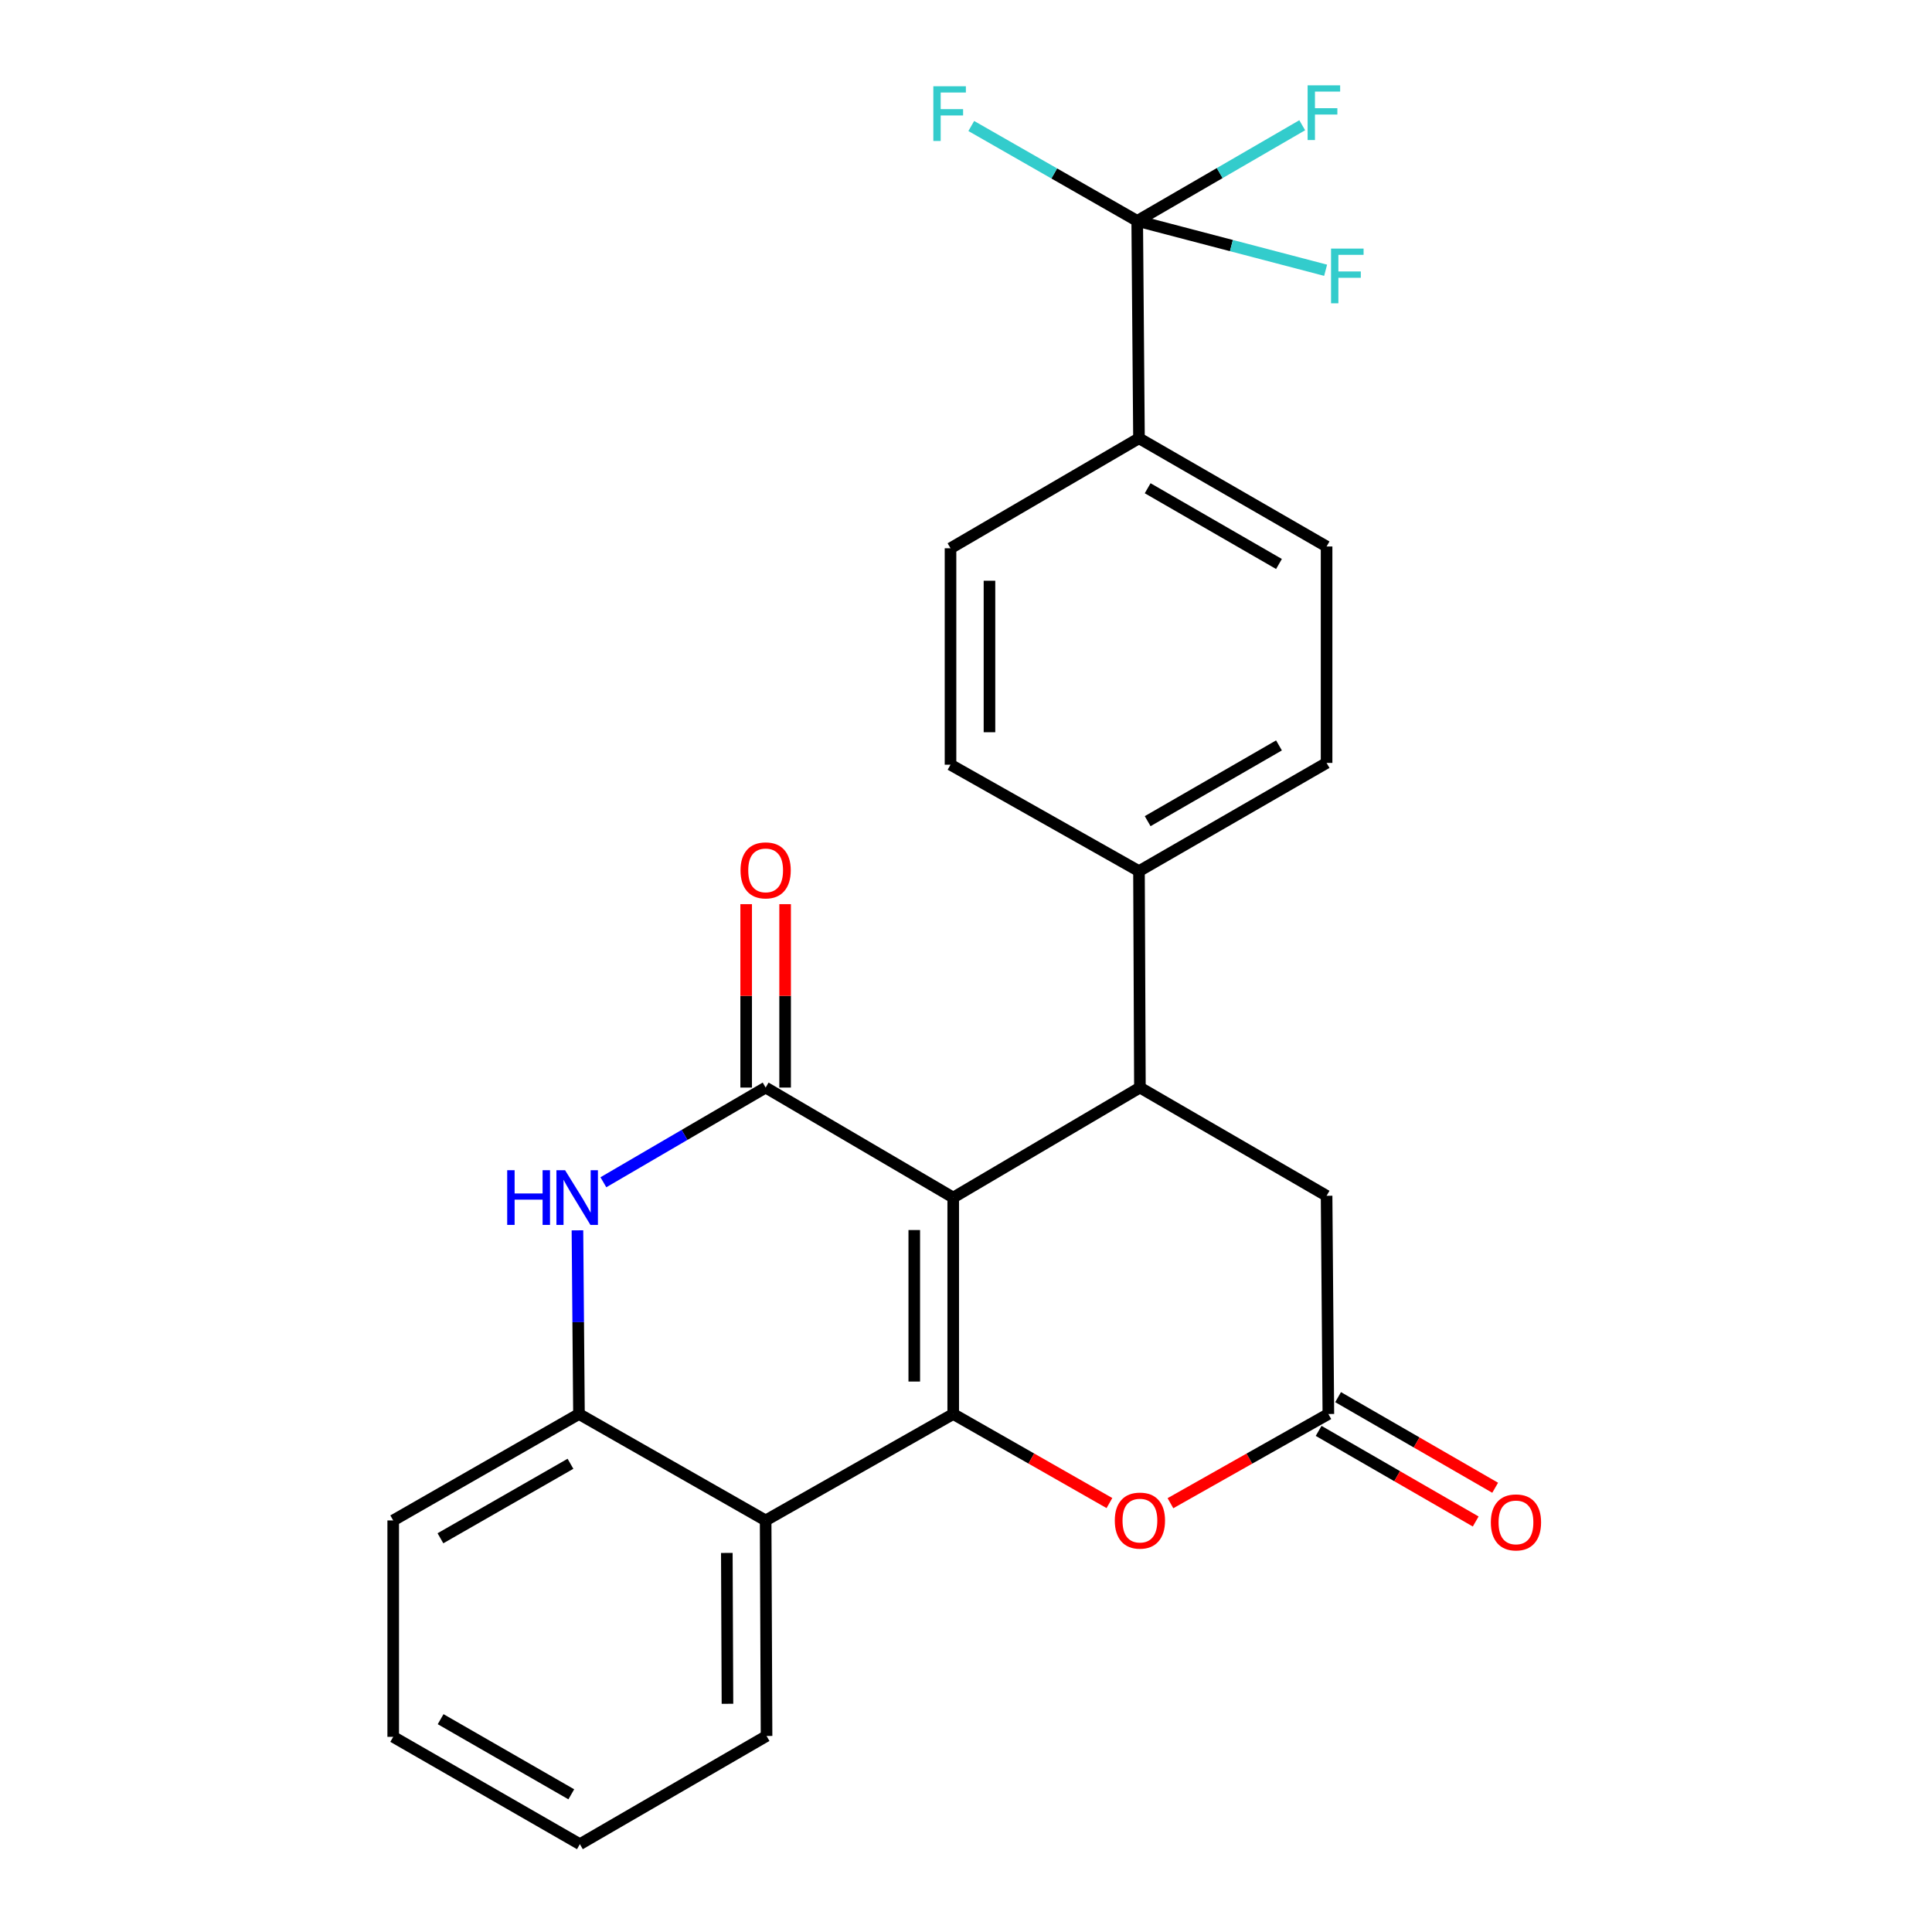 <?xml version='1.0' encoding='iso-8859-1'?>
<svg version='1.1' baseProfile='full'
              xmlns='http://www.w3.org/2000/svg'
                      xmlns:rdkit='http://www.rdkit.org/xml'
                      xmlns:xlink='http://www.w3.org/1999/xlink'
                  xml:space='preserve'
width='1000px' height='1000px' viewBox='0 0 1000 1000'>
<!-- END OF HEADER -->
<rect style='opacity:1.0;fill:#FFFFFF;stroke:none' width='1000' height='1000' x='0' y='0'> </rect>
<path class='bond-0' d='M 493.386,619.857 L 493.386,731.89' style='fill:none;fill-rule:evenodd;stroke:#000000;stroke-width:6px;stroke-linecap:butt;stroke-linejoin:miter;stroke-opacity:1' />
<path class='bond-0' d='M 473.224,636.662 L 473.224,715.085' style='fill:none;fill-rule:evenodd;stroke:#000000;stroke-width:6px;stroke-linecap:butt;stroke-linejoin:miter;stroke-opacity:1' />
<path class='bond-1' d='M 493.386,619.857 L 396.295,562.922' style='fill:none;fill-rule:evenodd;stroke:#000000;stroke-width:6px;stroke-linecap:butt;stroke-linejoin:miter;stroke-opacity:1' />
<path class='bond-2' d='M 493.386,619.857 L 590.018,562.922' style='fill:none;fill-rule:evenodd;stroke:#000000;stroke-width:6px;stroke-linecap:butt;stroke-linejoin:miter;stroke-opacity:1' />
<path class='bond-4' d='M 493.386,731.89 L 396.295,786.977' style='fill:none;fill-rule:evenodd;stroke:#000000;stroke-width:6px;stroke-linecap:butt;stroke-linejoin:miter;stroke-opacity:1' />
<path class='bond-5' d='M 493.386,731.89 L 533.812,754.936' style='fill:none;fill-rule:evenodd;stroke:#000000;stroke-width:6px;stroke-linecap:butt;stroke-linejoin:miter;stroke-opacity:1' />
<path class='bond-5' d='M 533.812,754.936 L 574.237,777.981' style='fill:none;fill-rule:evenodd;stroke:#FF0000;stroke-width:6px;stroke-linecap:butt;stroke-linejoin:miter;stroke-opacity:1' />
<path class='bond-3' d='M 396.295,562.922 L 354.302,587.431' style='fill:none;fill-rule:evenodd;stroke:#000000;stroke-width:6px;stroke-linecap:butt;stroke-linejoin:miter;stroke-opacity:1' />
<path class='bond-3' d='M 354.302,587.431 L 312.309,611.941' style='fill:none;fill-rule:evenodd;stroke:#0000FF;stroke-width:6px;stroke-linecap:butt;stroke-linejoin:miter;stroke-opacity:1' />
<path class='bond-12' d='M 406.376,562.922 L 406.376,515.457' style='fill:none;fill-rule:evenodd;stroke:#000000;stroke-width:6px;stroke-linecap:butt;stroke-linejoin:miter;stroke-opacity:1' />
<path class='bond-12' d='M 406.376,515.457 L 406.376,467.991' style='fill:none;fill-rule:evenodd;stroke:#FF0000;stroke-width:6px;stroke-linecap:butt;stroke-linejoin:miter;stroke-opacity:1' />
<path class='bond-12' d='M 386.214,562.922 L 386.214,515.457' style='fill:none;fill-rule:evenodd;stroke:#000000;stroke-width:6px;stroke-linecap:butt;stroke-linejoin:miter;stroke-opacity:1' />
<path class='bond-12' d='M 386.214,515.457 L 386.214,467.991' style='fill:none;fill-rule:evenodd;stroke:#FF0000;stroke-width:6px;stroke-linecap:butt;stroke-linejoin:miter;stroke-opacity:1' />
<path class='bond-9' d='M 590.018,562.922 L 686.639,618.939' style='fill:none;fill-rule:evenodd;stroke:#000000;stroke-width:6px;stroke-linecap:butt;stroke-linejoin:miter;stroke-opacity:1' />
<path class='bond-10' d='M 590.018,562.922 L 589.536,450.9' style='fill:none;fill-rule:evenodd;stroke:#000000;stroke-width:6px;stroke-linecap:butt;stroke-linejoin:miter;stroke-opacity:1' />
<path class='bond-7' d='M 298.886,636.818 L 299.28,684.354' style='fill:none;fill-rule:evenodd;stroke:#0000FF;stroke-width:6px;stroke-linecap:butt;stroke-linejoin:miter;stroke-opacity:1' />
<path class='bond-7' d='M 299.28,684.354 L 299.675,731.89' style='fill:none;fill-rule:evenodd;stroke:#000000;stroke-width:6px;stroke-linecap:butt;stroke-linejoin:miter;stroke-opacity:1' />
<path class='bond-21' d='M 396.295,786.977 L 396.766,898.529' style='fill:none;fill-rule:evenodd;stroke:#000000;stroke-width:6px;stroke-linecap:butt;stroke-linejoin:miter;stroke-opacity:1' />
<path class='bond-21' d='M 376.204,803.795 L 376.534,881.881' style='fill:none;fill-rule:evenodd;stroke:#000000;stroke-width:6px;stroke-linecap:butt;stroke-linejoin:miter;stroke-opacity:1' />
<path class='bond-26' d='M 396.295,786.977 L 299.675,731.89' style='fill:none;fill-rule:evenodd;stroke:#000000;stroke-width:6px;stroke-linecap:butt;stroke-linejoin:miter;stroke-opacity:1' />
<path class='bond-25' d='M 605.819,778.054 L 646.688,754.972' style='fill:none;fill-rule:evenodd;stroke:#FF0000;stroke-width:6px;stroke-linecap:butt;stroke-linejoin:miter;stroke-opacity:1' />
<path class='bond-25' d='M 646.688,754.972 L 687.557,731.89' style='fill:none;fill-rule:evenodd;stroke:#000000;stroke-width:6px;stroke-linecap:butt;stroke-linejoin:miter;stroke-opacity:1' />
<path class='bond-6' d='M 588.618,114.341 L 589.536,226.845' style='fill:none;fill-rule:evenodd;stroke:#000000;stroke-width:6px;stroke-linecap:butt;stroke-linejoin:miter;stroke-opacity:1' />
<path class='bond-18' d='M 588.618,114.341 L 631.322,89.583' style='fill:none;fill-rule:evenodd;stroke:#000000;stroke-width:6px;stroke-linecap:butt;stroke-linejoin:miter;stroke-opacity:1' />
<path class='bond-18' d='M 631.322,89.583 L 674.026,64.825' style='fill:none;fill-rule:evenodd;stroke:#33CCCC;stroke-width:6px;stroke-linecap:butt;stroke-linejoin:miter;stroke-opacity:1' />
<path class='bond-19' d='M 588.618,114.341 L 545.675,89.781' style='fill:none;fill-rule:evenodd;stroke:#000000;stroke-width:6px;stroke-linecap:butt;stroke-linejoin:miter;stroke-opacity:1' />
<path class='bond-19' d='M 545.675,89.781 L 502.732,65.221' style='fill:none;fill-rule:evenodd;stroke:#33CCCC;stroke-width:6px;stroke-linecap:butt;stroke-linejoin:miter;stroke-opacity:1' />
<path class='bond-20' d='M 588.618,114.341 L 637.378,127.113' style='fill:none;fill-rule:evenodd;stroke:#000000;stroke-width:6px;stroke-linecap:butt;stroke-linejoin:miter;stroke-opacity:1' />
<path class='bond-20' d='M 637.378,127.113 L 686.139,139.884' style='fill:none;fill-rule:evenodd;stroke:#33CCCC;stroke-width:6px;stroke-linecap:butt;stroke-linejoin:miter;stroke-opacity:1' />
<path class='bond-22' d='M 299.675,731.89 L 203.525,786.977' style='fill:none;fill-rule:evenodd;stroke:#000000;stroke-width:6px;stroke-linecap:butt;stroke-linejoin:miter;stroke-opacity:1' />
<path class='bond-22' d='M 295.275,757.648 L 227.97,796.208' style='fill:none;fill-rule:evenodd;stroke:#000000;stroke-width:6px;stroke-linecap:butt;stroke-linejoin:miter;stroke-opacity:1' />
<path class='bond-8' d='M 687.557,731.89 L 686.639,618.939' style='fill:none;fill-rule:evenodd;stroke:#000000;stroke-width:6px;stroke-linecap:butt;stroke-linejoin:miter;stroke-opacity:1' />
<path class='bond-13' d='M 682.52,740.623 L 723.169,764.073' style='fill:none;fill-rule:evenodd;stroke:#000000;stroke-width:6px;stroke-linecap:butt;stroke-linejoin:miter;stroke-opacity:1' />
<path class='bond-13' d='M 723.169,764.073 L 763.819,787.523' style='fill:none;fill-rule:evenodd;stroke:#FF0000;stroke-width:6px;stroke-linecap:butt;stroke-linejoin:miter;stroke-opacity:1' />
<path class='bond-13' d='M 692.595,723.158 L 733.244,746.608' style='fill:none;fill-rule:evenodd;stroke:#000000;stroke-width:6px;stroke-linecap:butt;stroke-linejoin:miter;stroke-opacity:1' />
<path class='bond-13' d='M 733.244,746.608 L 773.894,770.059' style='fill:none;fill-rule:evenodd;stroke:#FF0000;stroke-width:6px;stroke-linecap:butt;stroke-linejoin:miter;stroke-opacity:1' />
<path class='bond-14' d='M 589.536,450.9 L 491.986,395.813' style='fill:none;fill-rule:evenodd;stroke:#000000;stroke-width:6px;stroke-linecap:butt;stroke-linejoin:miter;stroke-opacity:1' />
<path class='bond-15' d='M 589.536,450.9 L 686.639,394.884' style='fill:none;fill-rule:evenodd;stroke:#000000;stroke-width:6px;stroke-linecap:butt;stroke-linejoin:miter;stroke-opacity:1' />
<path class='bond-15' d='M 594.027,425.033 L 661.998,385.822' style='fill:none;fill-rule:evenodd;stroke:#000000;stroke-width:6px;stroke-linecap:butt;stroke-linejoin:miter;stroke-opacity:1' />
<path class='bond-11' d='M 589.536,226.845 L 686.639,282.862' style='fill:none;fill-rule:evenodd;stroke:#000000;stroke-width:6px;stroke-linecap:butt;stroke-linejoin:miter;stroke-opacity:1' />
<path class='bond-11' d='M 594.027,252.712 L 661.998,291.923' style='fill:none;fill-rule:evenodd;stroke:#000000;stroke-width:6px;stroke-linecap:butt;stroke-linejoin:miter;stroke-opacity:1' />
<path class='bond-27' d='M 589.536,226.845 L 491.986,283.78' style='fill:none;fill-rule:evenodd;stroke:#000000;stroke-width:6px;stroke-linecap:butt;stroke-linejoin:miter;stroke-opacity:1' />
<path class='bond-17' d='M 491.986,395.813 L 491.986,283.78' style='fill:none;fill-rule:evenodd;stroke:#000000;stroke-width:6px;stroke-linecap:butt;stroke-linejoin:miter;stroke-opacity:1' />
<path class='bond-17' d='M 512.148,379.008 L 512.148,300.585' style='fill:none;fill-rule:evenodd;stroke:#000000;stroke-width:6px;stroke-linecap:butt;stroke-linejoin:miter;stroke-opacity:1' />
<path class='bond-16' d='M 686.639,394.884 L 686.639,282.862' style='fill:none;fill-rule:evenodd;stroke:#000000;stroke-width:6px;stroke-linecap:butt;stroke-linejoin:miter;stroke-opacity:1' />
<path class='bond-23' d='M 396.766,898.529 L 300.145,954.545' style='fill:none;fill-rule:evenodd;stroke:#000000;stroke-width:6px;stroke-linecap:butt;stroke-linejoin:miter;stroke-opacity:1' />
<path class='bond-24' d='M 203.525,786.977 L 203.525,898.988' style='fill:none;fill-rule:evenodd;stroke:#000000;stroke-width:6px;stroke-linecap:butt;stroke-linejoin:miter;stroke-opacity:1' />
<path class='bond-28' d='M 300.145,954.545 L 203.525,898.988' style='fill:none;fill-rule:evenodd;stroke:#000000;stroke-width:6px;stroke-linecap:butt;stroke-linejoin:miter;stroke-opacity:1' />
<path class='bond-28' d='M 295.703,928.733 L 228.068,889.843' style='fill:none;fill-rule:evenodd;stroke:#000000;stroke-width:6px;stroke-linecap:butt;stroke-linejoin:miter;stroke-opacity:1' />
<path  class='atom-4' d='M 262.525 605.697
L 266.365 605.697
L 266.365 617.737
L 280.845 617.737
L 280.845 605.697
L 284.685 605.697
L 284.685 634.017
L 280.845 634.017
L 280.845 620.937
L 266.365 620.937
L 266.365 634.017
L 262.525 634.017
L 262.525 605.697
' fill='#0000FF'/>
<path  class='atom-4' d='M 292.485 605.697
L 301.765 620.697
Q 302.685 622.177, 304.165 624.857
Q 305.645 627.537, 305.725 627.697
L 305.725 605.697
L 309.485 605.697
L 309.485 634.017
L 305.605 634.017
L 295.645 617.617
Q 294.485 615.697, 293.245 613.497
Q 292.045 611.297, 291.685 610.617
L 291.685 634.017
L 288.005 634.017
L 288.005 605.697
L 292.485 605.697
' fill='#0000FF'/>
<path  class='atom-6' d='M 577.018 787.057
Q 577.018 780.257, 580.378 776.457
Q 583.738 772.657, 590.018 772.657
Q 596.298 772.657, 599.658 776.457
Q 603.018 780.257, 603.018 787.057
Q 603.018 793.937, 599.618 797.857
Q 596.218 801.737, 590.018 801.737
Q 583.778 801.737, 580.378 797.857
Q 577.018 793.977, 577.018 787.057
M 590.018 798.537
Q 594.338 798.537, 596.658 795.657
Q 599.018 792.737, 599.018 787.057
Q 599.018 781.497, 596.658 778.697
Q 594.338 775.857, 590.018 775.857
Q 585.698 775.857, 583.338 778.657
Q 581.018 781.457, 581.018 787.057
Q 581.018 792.777, 583.338 795.657
Q 585.698 798.537, 590.018 798.537
' fill='#FF0000'/>
<path  class='atom-13' d='M 383.295 450.498
Q 383.295 443.698, 386.655 439.898
Q 390.015 436.098, 396.295 436.098
Q 402.575 436.098, 405.935 439.898
Q 409.295 443.698, 409.295 450.498
Q 409.295 457.378, 405.895 461.298
Q 402.495 465.178, 396.295 465.178
Q 390.055 465.178, 386.655 461.298
Q 383.295 457.418, 383.295 450.498
M 396.295 461.978
Q 400.615 461.978, 402.935 459.098
Q 405.295 456.178, 405.295 450.498
Q 405.295 444.938, 402.935 442.138
Q 400.615 439.298, 396.295 439.298
Q 391.975 439.298, 389.615 442.098
Q 387.295 444.898, 387.295 450.498
Q 387.295 456.218, 389.615 459.098
Q 391.975 461.978, 396.295 461.978
' fill='#FF0000'/>
<path  class='atom-14' d='M 771.659 787.987
Q 771.659 781.187, 775.019 777.387
Q 778.379 773.587, 784.659 773.587
Q 790.939 773.587, 794.299 777.387
Q 797.659 781.187, 797.659 787.987
Q 797.659 794.867, 794.259 798.787
Q 790.859 802.667, 784.659 802.667
Q 778.419 802.667, 775.019 798.787
Q 771.659 794.907, 771.659 787.987
M 784.659 799.467
Q 788.979 799.467, 791.299 796.587
Q 793.659 793.667, 793.659 787.987
Q 793.659 782.427, 791.299 779.627
Q 788.979 776.787, 784.659 776.787
Q 780.339 776.787, 777.979 779.587
Q 775.659 782.387, 775.659 787.987
Q 775.659 793.707, 777.979 796.587
Q 780.339 799.467, 784.659 799.467
' fill='#FF0000'/>
<path  class='atom-19' d='M 676.818 44.165
L 693.658 44.165
L 693.658 47.405
L 680.618 47.405
L 680.618 56.005
L 692.218 56.005
L 692.218 59.285
L 680.618 59.285
L 680.618 72.485
L 676.818 72.485
L 676.818 44.165
' fill='#33CCCC'/>
<path  class='atom-20' d='M 483.096 44.646
L 499.936 44.646
L 499.936 47.886
L 486.896 47.886
L 486.896 56.486
L 498.496 56.486
L 498.496 59.766
L 486.896 59.766
L 486.896 72.966
L 483.096 72.966
L 483.096 44.646
' fill='#33CCCC'/>
<path  class='atom-21' d='M 688.949 128.666
L 705.789 128.666
L 705.789 131.906
L 692.749 131.906
L 692.749 140.506
L 704.349 140.506
L 704.349 143.786
L 692.749 143.786
L 692.749 156.986
L 688.949 156.986
L 688.949 128.666
' fill='#33CCCC'/>
</svg>
